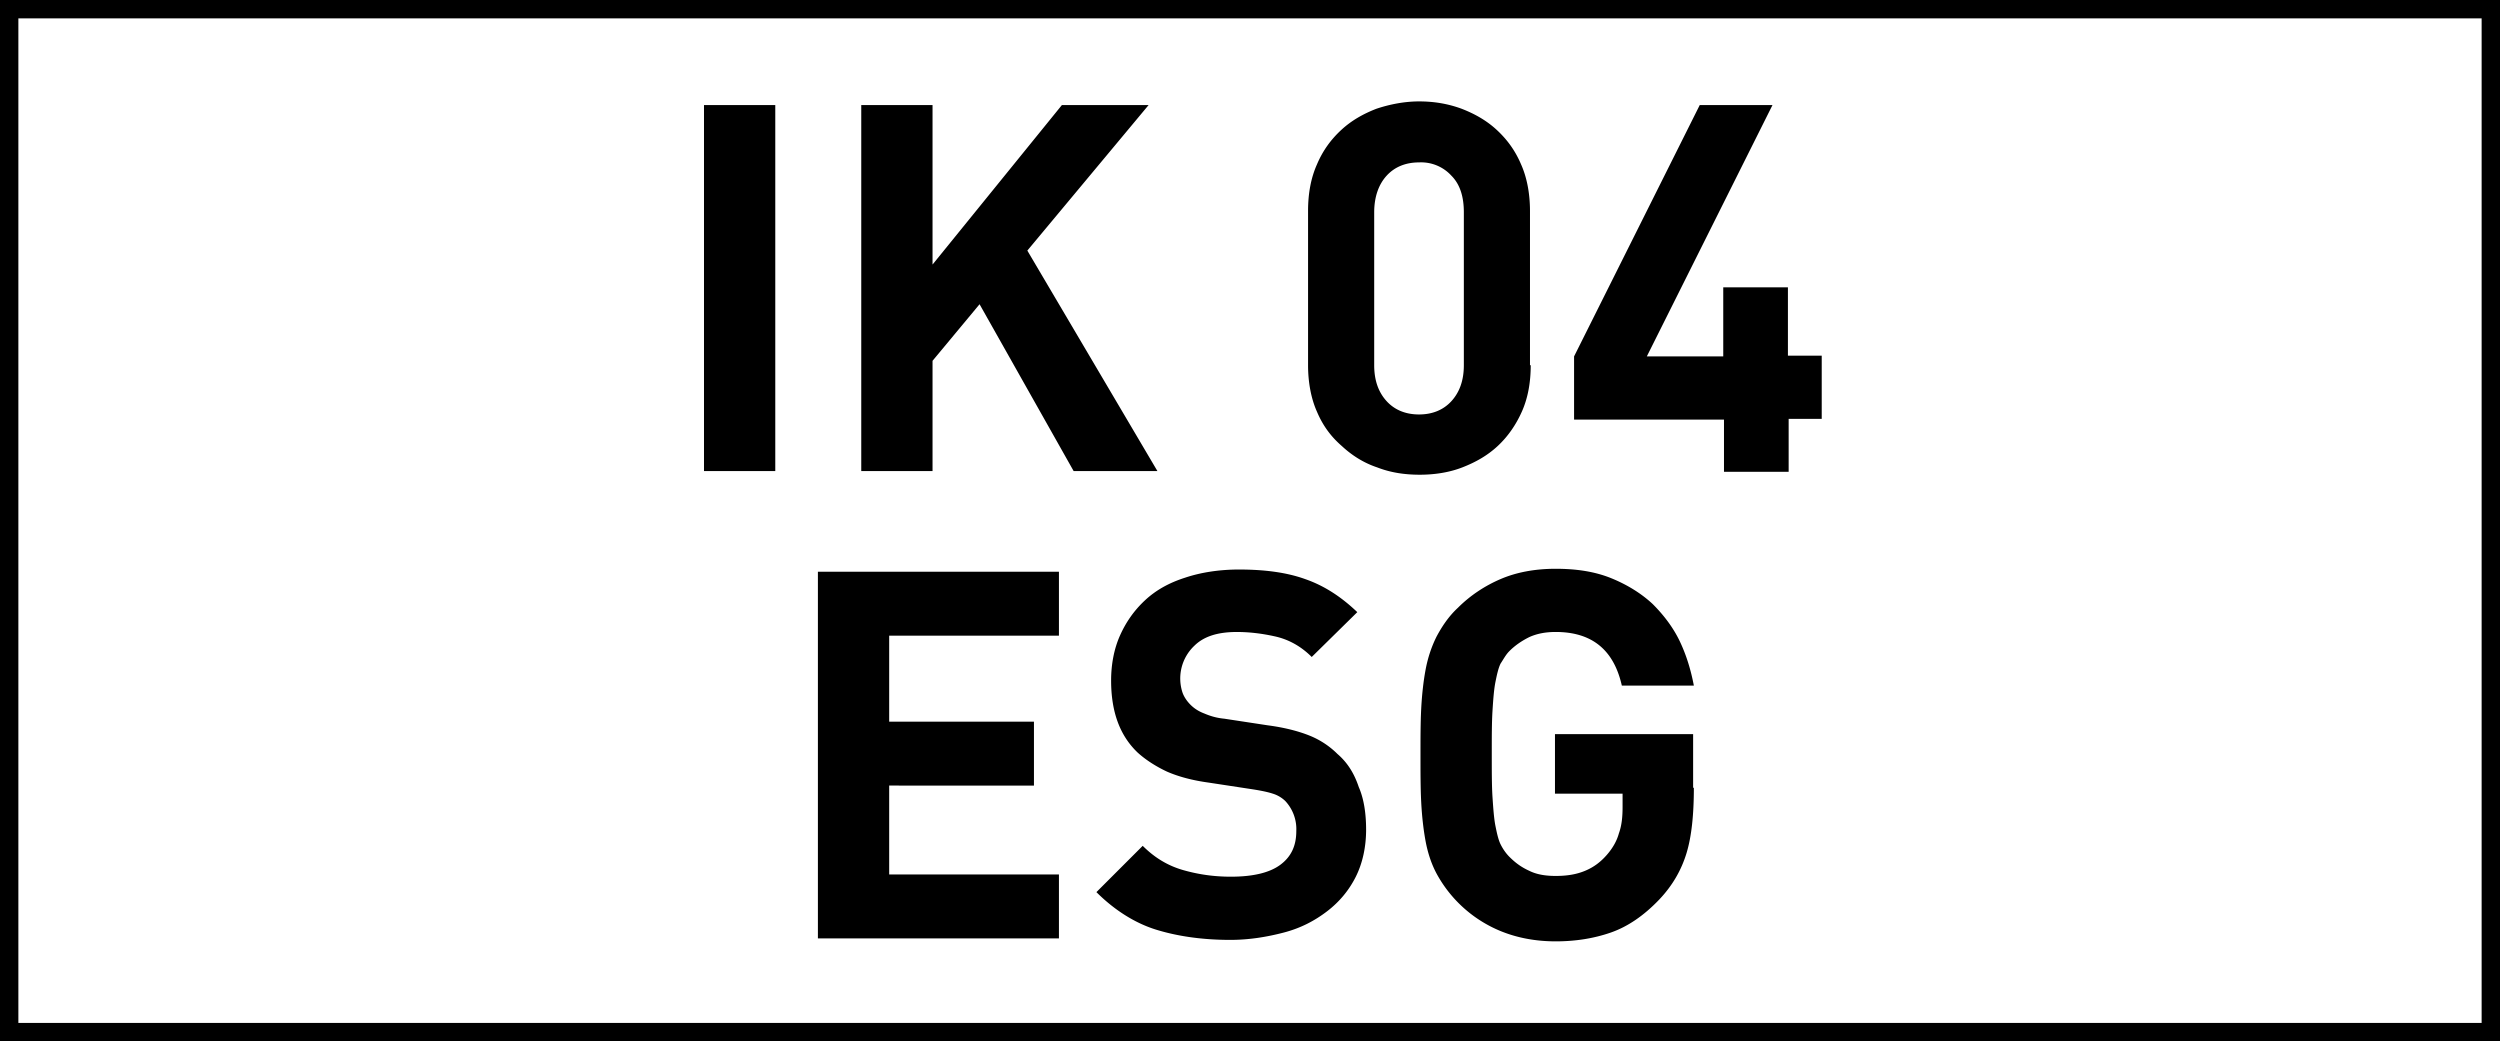 <svg xmlns="http://www.w3.org/2000/svg" viewBox="0 0 34.02 14.17"><path d="M33.77.25v13.67H.25V.25h33.52m.25-.25H0v14.17h34.02V0z"/><path d="M9.58 6.41V1.43h.97v4.98h-.97zM14.61 6.41l-1.28-2.27-.64.77v1.5h-.97V1.43h.97V3.6l1.76-2.17h1.18l-1.65 1.98 1.77 3h-1.14zM20.83 4.97c0 .24-.04.45-.12.63-.08.18-.19.34-.33.47-.14.13-.3.22-.48.29-.18.07-.38.1-.58.1-.21 0-.4-.03-.58-.1-.18-.06-.34-.16-.48-.29-.15-.13-.26-.28-.34-.47-.08-.18-.12-.4-.12-.63v-2.1c0-.24.04-.45.12-.63.08-.19.19-.34.33-.47s.3-.22.48-.29c.18-.06.38-.1.58-.1.2 0 .39.03.58.1.18.07.34.16.48.29s.25.28.33.47c.08.18.12.4.12.63v2.1zm-.91-2.08c0-.21-.05-.38-.17-.5a.558.558 0 0 0-.44-.18c-.18 0-.33.06-.44.18-.11.12-.17.29-.17.5v2.08c0 .21.06.37.17.49s.26.18.44.18.33-.06.44-.18c.11-.12.17-.28.17-.49V2.89zM24.34 5.71v.71h-.88v-.71h-2.04v-.86l1.71-3.42h.99l-1.71 3.42h1.04v-.94h.88v.93h.46v.86h-.45z"/><g><path d="M11.13 12.76V7.78h3.28v.87H12.1v1.17h1.97v.87H12.1v1.21h2.31v.87h-3.28zM18.59 11.29c0 .24-.05.46-.14.64s-.22.34-.39.47c-.17.13-.36.23-.59.29s-.47.1-.73.1c-.38 0-.72-.05-1.01-.14s-.57-.27-.81-.51l.63-.63c.16.16.34.27.55.33.21.06.42.09.65.09.29 0 .52-.05.67-.16s.22-.26.22-.46a.56.56 0 0 0-.15-.41.425.425 0 0 0-.17-.1c-.06-.02-.15-.04-.28-.06l-.59-.09c-.22-.03-.41-.08-.57-.15-.15-.07-.29-.16-.4-.26-.24-.23-.36-.55-.36-.98 0-.22.04-.43.12-.61.08-.18.19-.34.34-.48s.33-.24.55-.31c.21-.07.46-.11.73-.11.35 0 .65.04.9.13.26.09.49.24.71.45l-.62.61c-.15-.15-.32-.24-.5-.28-.18-.04-.35-.06-.52-.06-.26 0-.45.06-.58.19a.613.613 0 0 0-.16.63c.02.06.06.12.11.17.05.05.11.09.19.12.07.03.16.06.27.07l.59.09c.23.03.42.08.57.14.15.06.28.15.38.25.14.12.23.27.29.45.07.16.1.36.1.58zM23.05 10.72c0 .36-.03.66-.1.89-.07.23-.19.44-.37.63-.21.22-.43.37-.66.45-.23.08-.48.12-.75.12-.28 0-.53-.05-.75-.14a1.745 1.745 0 0 1-.87-.78c-.07-.13-.12-.28-.15-.44s-.05-.34-.06-.53-.01-.41-.01-.64 0-.45.01-.64.03-.37.06-.53c.03-.16.08-.31.15-.45.07-.13.16-.27.29-.39.17-.17.37-.3.58-.39.21-.09.46-.14.75-.14s.54.04.76.13c.22.09.41.21.56.35.15.15.28.32.37.51s.15.39.19.6h-.98c-.11-.49-.41-.73-.9-.73-.13 0-.25.02-.36.07-.1.05-.19.11-.27.19-.05.05-.08.11-.12.17-.03.06-.05.15-.07.25s-.03.23-.04.39c-.01.16-.01.35-.01.59s0 .44.01.59.02.29.04.39.04.19.07.25.07.12.12.17c.08.08.16.14.27.19.1.05.22.07.36.07.15 0 .28-.02.4-.07s.21-.12.29-.21c.08-.09.14-.19.17-.3.04-.11.05-.23.05-.36v-.18h-.92v-.81h1.88v.73z"/></g></svg>